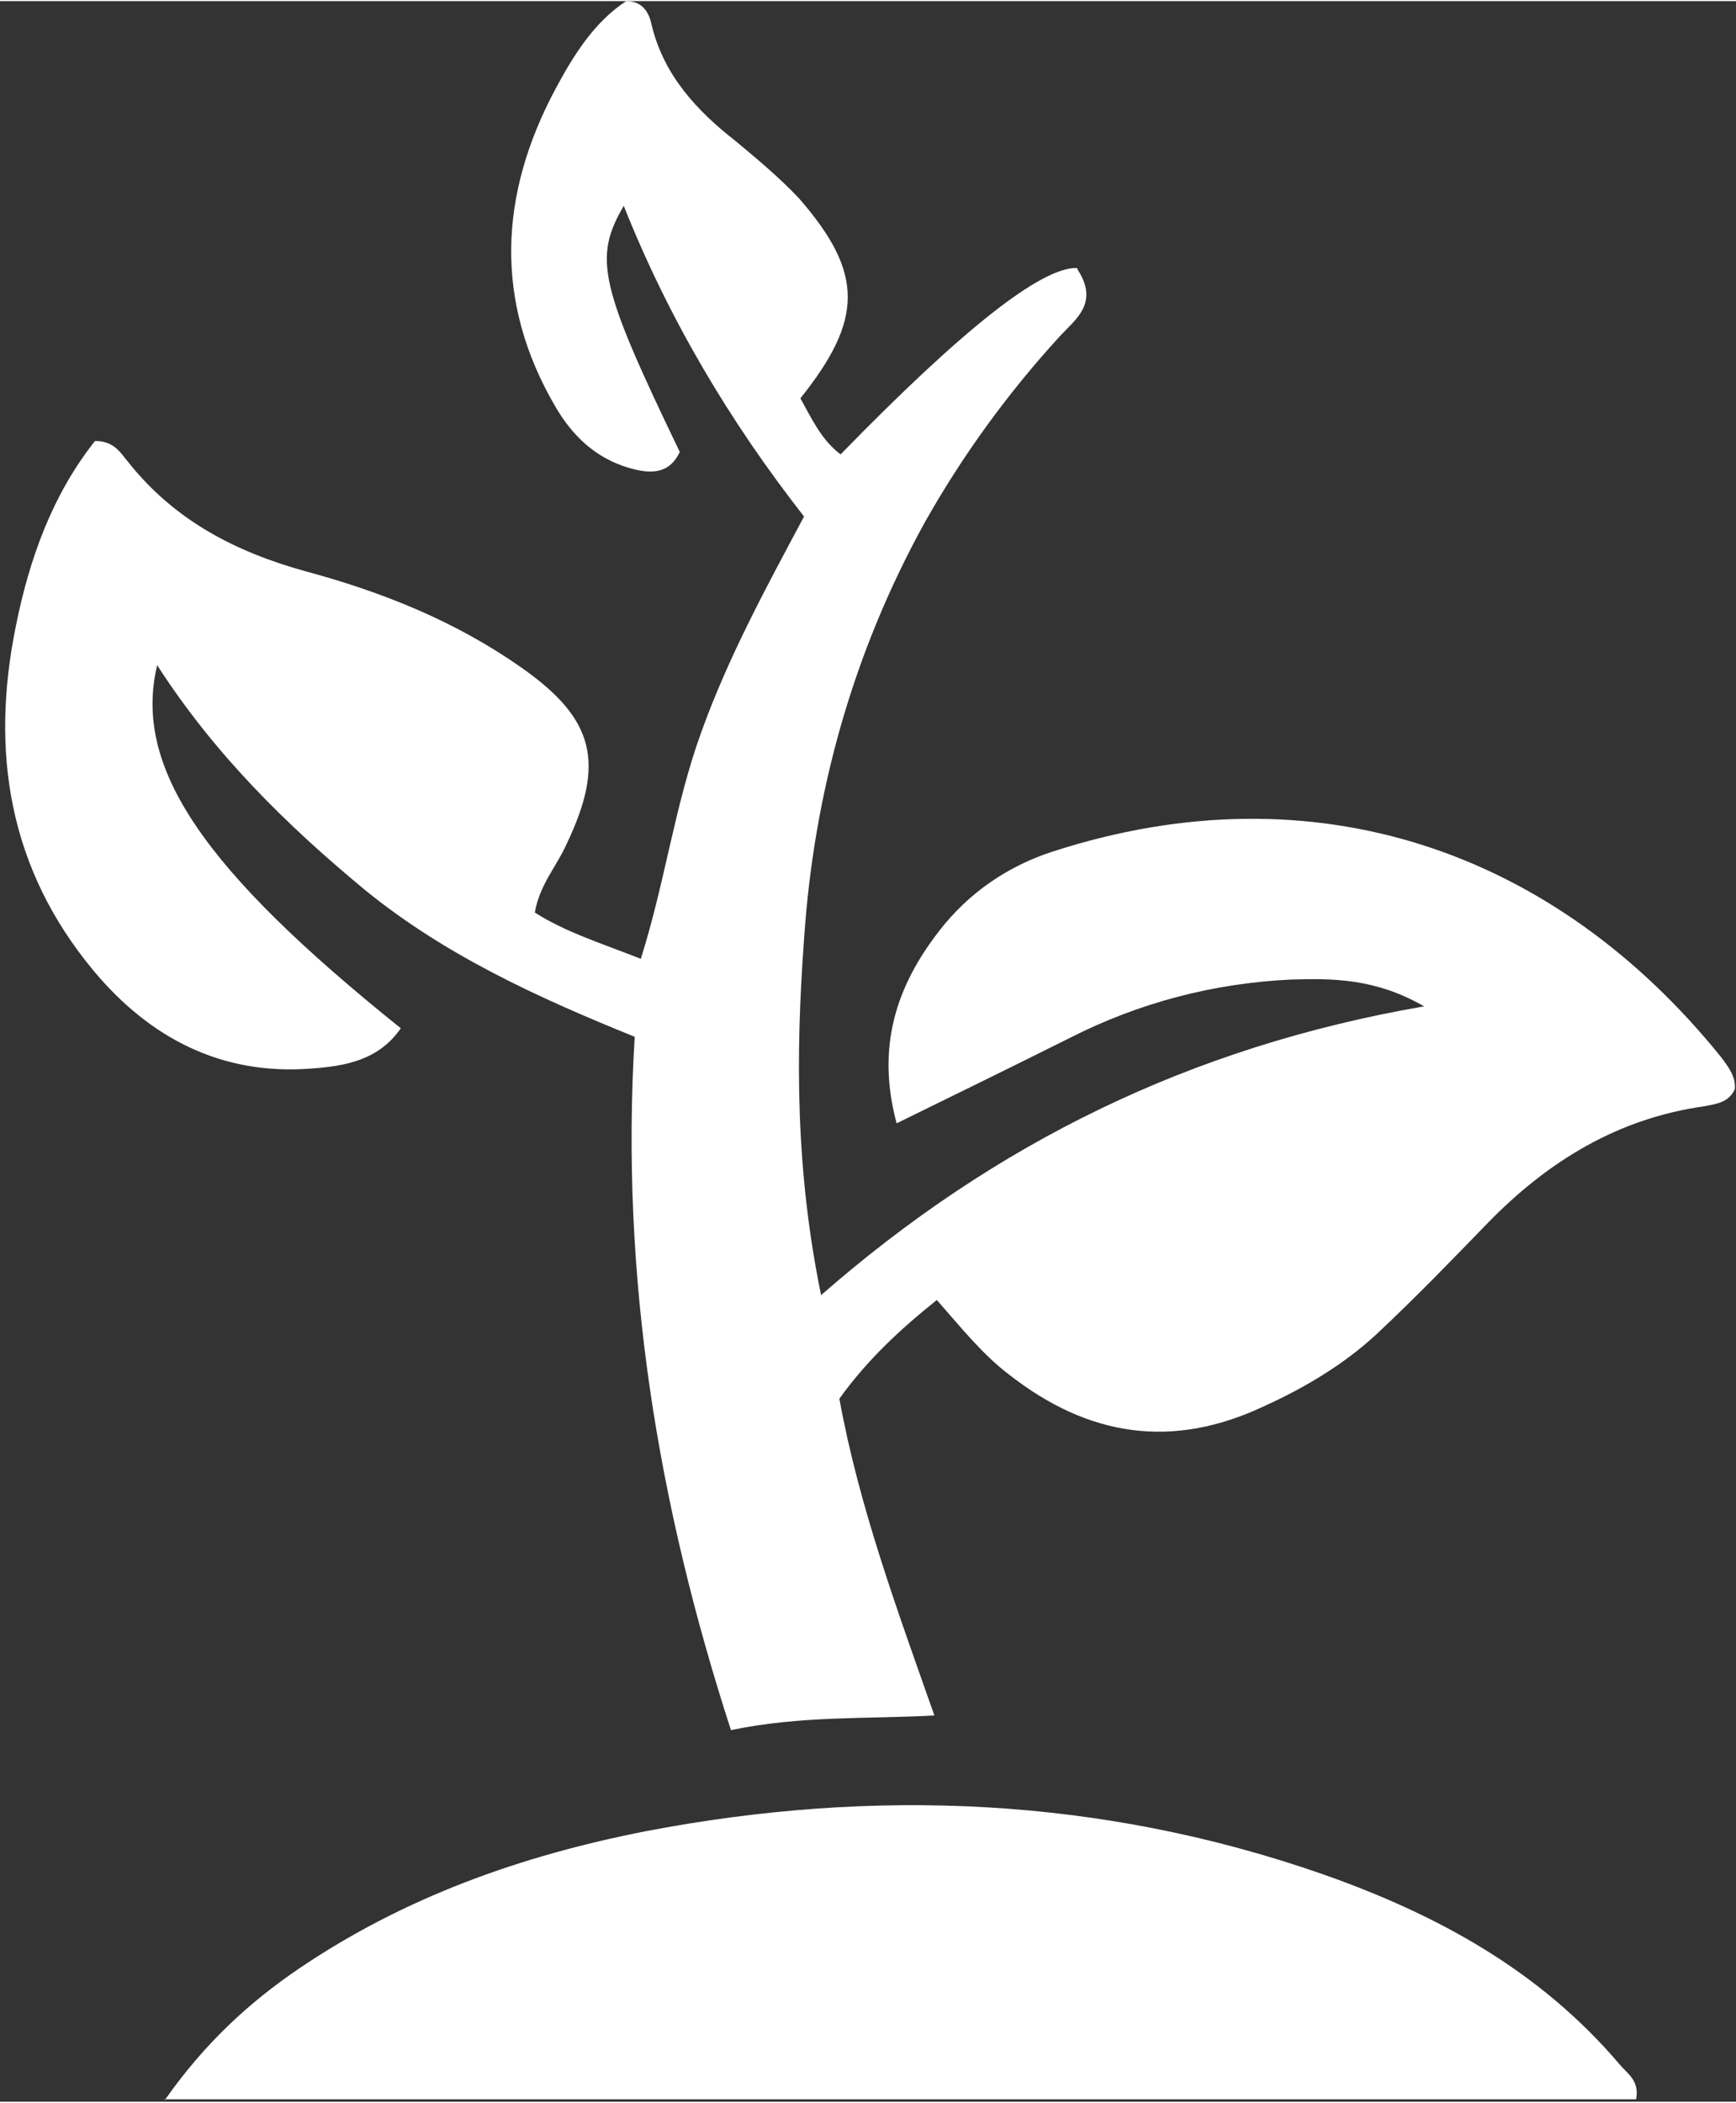 <?xml version="1.0" encoding="UTF-8"?>
<svg xmlns="http://www.w3.org/2000/svg" id="Ebene_1" data-name="Ebene 1" version="1.1" viewBox="0 0 142.5 172.4" width="90" height="109">
  <rect x="0" y="0" width="142.5" height="172.4" fill="#333333" stroke="none"/>
  <defs>
    <style>
      .cls-1 {
        fill: #fff;
        stroke-width: 0px;
      }
    </style>
  </defs>
  <path class="cls-1" d="M88.5,22.1c1.7,2.7-.2,4-1.5,5.4-4.3,4.7-8,9.8-11.1,15.3-5.9,10.7-9.1,22.2-9.9,34.2-.7,9.5-.7,19,1.4,29.2,14.3-12.5,30.4-20.4,49.5-23.7-4-2.3-7.5-2.3-10.9-2.2-6.4.3-12.5,1.9-18.2,4.8-4.6,2.3-9.1,4.5-14.2,7-1.7-6.3,0-11.3,3.5-15.8,2.4-3.1,5.6-5.3,9.3-6.5,21.6-7,41.3,0,54.9,16.9.6.8,1.2,1.6,1.1,2.6-.5,1.1-1.5,1.2-2.5,1.4-7.1,1-12.8,4.5-17.7,9.5-3,3.1-6,6.2-9.2,9.2-2.7,2.5-5.9,4.4-9.2,5.9-7.6,3.6-14.5,2.5-21-2.6-2.1-1.6-3.8-3.7-5.9-6.1-3,2.4-5.7,4.9-8,8.1,1.6,8.8,4.7,17.2,7.8,26-5.6.3-10.9,0-16.7,1.2-6-18.5-9.1-37.2-7.9-56.9-7.9-3.2-15.6-6.7-22.2-12.1-6.4-5.3-12.3-11.1-17-18.4-2,8.4,3.8,16.8,20,29.8-1.8,2.6-4.5,3.1-7.3,3.3-7.4.6-13.3-2.5-17.9-8C.7,71.2-.8,61.6,1.3,51.3c1.1-5.5,3-10.8,6.5-15.2,1.6,0,2.1,1,2.7,1.7,3.8,4.8,8.8,7.4,14.6,9,6.3,1.7,12.3,4.1,17.7,7.9,6,4.2,6.9,7.8,3.7,14.5-.8,1.8-2.2,3.3-2.6,5.6,2.5,1.6,5.4,2.5,8.7,3.8,2-6.3,2.8-12.7,5-18.7,2.2-6.1,5.3-11.8,8.4-17.6-6.1-7.8-11.1-16.2-14.8-25.5-2.5,4.3-2,6.5,4.6,20.2-.9,1.9-2.5,1.8-4.2,1.3-2.7-.8-4.6-2.6-6-5-5.1-8.7-4.6-17.5,0-26.1,1.5-2.8,3.2-5.5,5.8-7.2,1.4,0,1.9,1,2.1,2,1,4.1,3.7,7,6.9,9.5,1.8,1.5,3.6,3,5.2,4.7,5.3,6.1,5.3,9.9.1,16.4.9,1.6,1.7,3.4,3.3,4.6q15-15.4,19.4-15.3Z"/>
  <path class="cls-1" d="M13.5,172.3c3.3-4.7,6.9-8,11-10.8,8.7-5.9,18.3-9.3,28.5-11.3,18.8-3.6,37.4-2.8,55.5,3.5,9.4,3.3,17.9,7.9,24.5,15.7.6.7,1.6,1.3,1.3,2.8H13.5Z"/>
</svg>
